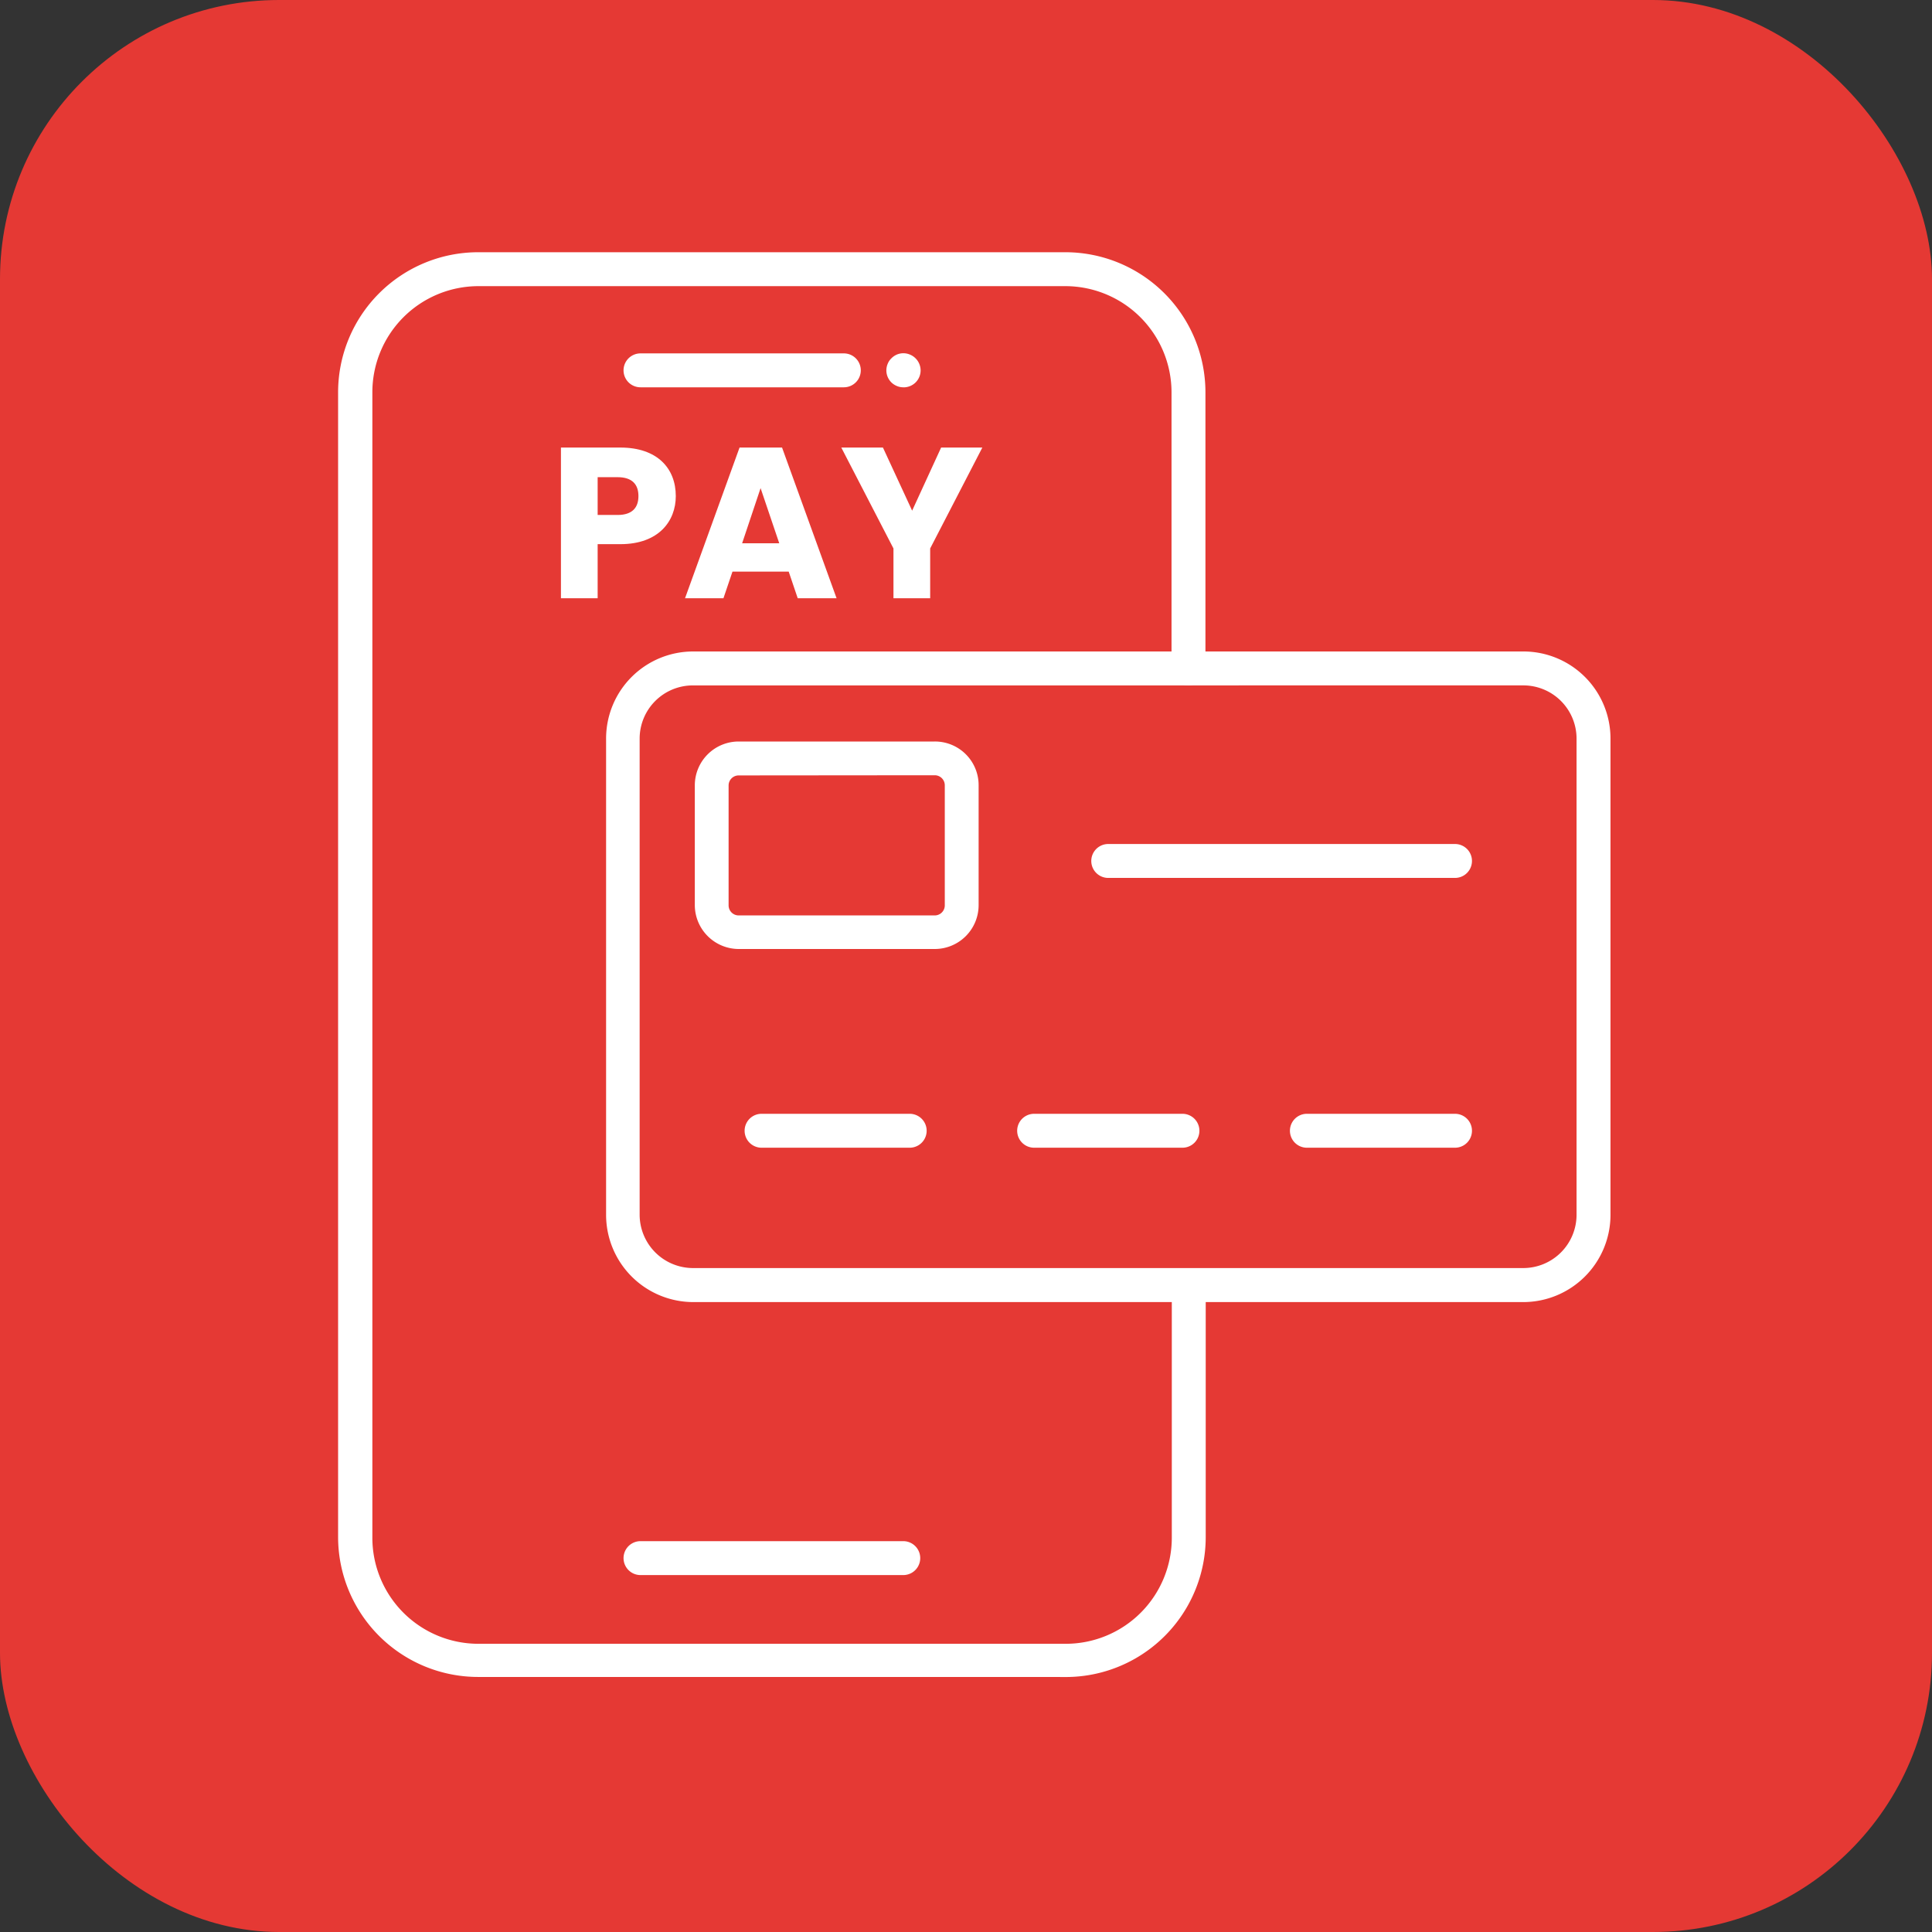 <svg id="step3" xmlns="http://www.w3.org/2000/svg" width="90" height="90" viewBox="0 0 90 90">
  <rect x="0" y="0" width="90" height="90" fill="#333333" stroke="none"/>
  <rect id="Rectangle_17" data-name="Rectangle 17" width="90" height="90" rx="13" fill="#e53934"/>
  <g id="noun-online-payment-7582633" transform="translate(16 12)">
    <path id="Path_138" data-name="Path 138" d="M41.126,68.263H13.755A6.274,6.274,0,0,1,7.489,62V8.66a6.278,6.278,0,0,1,6.266-6.266H41.126A6.278,6.278,0,0,1,47.393,8.66V21.533a.54.54,0,1,1-1.08,0V8.66a5.2,5.2,0,0,0-5.186-5.186H13.755A5.194,5.194,0,0,0,8.585,8.66V62.032a5.191,5.191,0,0,0,5.186,5.186H41.14a5.191,5.191,0,0,0,5.186-5.186V50.263a.54.54,0,1,1,1.08,0V62a6.271,6.271,0,0,1-6.28,6.266Z" transform="translate(-7.489 -2.394)" fill="#fff" stroke="#fff" stroke-width="0.5"/>
    <path id="Path_139" data-name="Path 139" d="M44.966,10.285a.5.5,0,0,1-.208-.043.534.534,0,0,1-.173-.113.542.542,0,0,1-.159-.384.551.551,0,0,1,.043-.208.465.465,0,0,1,.116-.173.556.556,0,0,1,.173-.122.531.531,0,0,1,.421,0,.553.553,0,0,1,.343.505.54.54,0,0,1-.54.54Z" transform="translate(-18.886 -4.493)" fill="#fff" stroke="#fff" stroke-width="0.5"/>
    <path id="Path_140" data-name="Path 140" d="M36.731,10.288H27.259a.54.54,0,0,1,0-1.08h9.472a.54.54,0,0,1,0,1.08Z" transform="translate(-13.422 -4.496)" fill="#fff" stroke="#fff" stroke-width="0.5"/>
    <path id="Path_141" data-name="Path 141" d="M39.5,90.311H27.259a.54.54,0,1,1,0-1.08H39.5a.54.54,0,0,1,0,1.08Z" transform="translate(-13.422 -29.188)" fill="#fff" stroke="#fff" stroke-width="0.5"/>
    <path id="Path_142" data-name="Path 142" d="M68.023,59.1H29.351a3.816,3.816,0,0,1-3.808-3.816V33.1a3.807,3.807,0,0,1,3.808-3.808H68.023A3.807,3.807,0,0,1,71.832,33.1V55.287A3.816,3.816,0,0,1,68.023,59.1ZM29.351,30.373A2.73,2.73,0,0,0,26.606,33.1V55.287a2.739,2.739,0,0,0,2.744,2.728H68.023a2.734,2.734,0,0,0,2.728-2.736V33.1a2.73,2.73,0,0,0-2.728-2.728Z" transform="translate(-13.059 -10.694)" fill="#fff" stroke="#fff" stroke-width="0.5"/>
    <path id="Path_143" data-name="Path 143" d="M42.447,44.522H33.313a1.8,1.8,0,0,1-1.793-1.793v-5.58a1.794,1.794,0,0,1,1.793-1.793h9.135a1.784,1.784,0,0,1,1.793,1.793v5.58a1.794,1.794,0,0,1-1.793,1.793Zm-9.135-8.086a.718.718,0,0,0-.718.718v5.583a.719.719,0,0,0,.718.721h9.135a.719.719,0,0,0,.718-.721V37.149a.719.719,0,0,0-.718-.721Z" transform="translate(-14.903 -12.564)" fill="#fff" stroke="#fff" stroke-width="0.5"/>
    <path id="Path_144" data-name="Path 144" d="M42.316,61.518h-6.9a.54.54,0,1,1,0-1.08h6.9a.54.54,0,1,1,0,1.08Z" transform="translate(-15.939 -20.303)" fill="#fff" stroke="#fff" stroke-width="0.5"/>
    <path id="Path_145" data-name="Path 145" d="M60.688,61.518H53.779a.54.54,0,1,1,0-1.08h6.909a.54.54,0,1,1,0,1.08Z" transform="translate(-21.605 -20.303)" fill="#fff" stroke="#fff" stroke-width="0.5"/>
    <path id="Path_146" data-name="Path 146" d="M79.054,61.518h-6.9a.54.54,0,0,1,0-1.08h6.9a.54.54,0,0,1,0,1.08Z" transform="translate(-27.274 -20.303)" fill="#fff" stroke="#fff" stroke-width="0.5"/>
    <path id="Path_147" data-name="Path 147" d="M74.925,43.342H58.771a.54.54,0,0,1,0-1.08H74.925a.54.54,0,0,1,0,1.08Z" transform="translate(-23.145 -14.695)" fill="#fff" stroke="#fff" stroke-width="0.5"/>
    <path id="Path_148" data-name="Path 148" d="M2.33-3.88V-5.64h.93c.68,0,.97.34.97.88s-.29.88-.97.88Zm3.64-.88c0-1.29-.86-2.26-2.58-2.26H.62V0H2.33V-2.52H3.39C5.18-2.52,5.97-3.6,5.97-4.76ZM11.65,0h1.81L10.92-7.02H8.94L6.4,0H8.19l.42-1.24h2.62Zm-.86-2.56H9.06l.86-2.57Zm5.32.24V0h1.71V-2.32l2.43-4.7H18.33L16.98-4.08,15.62-7.02H13.68Z" transform="translate(9.511 15.869)" fill="#fff"/>
  </g>
</svg>
